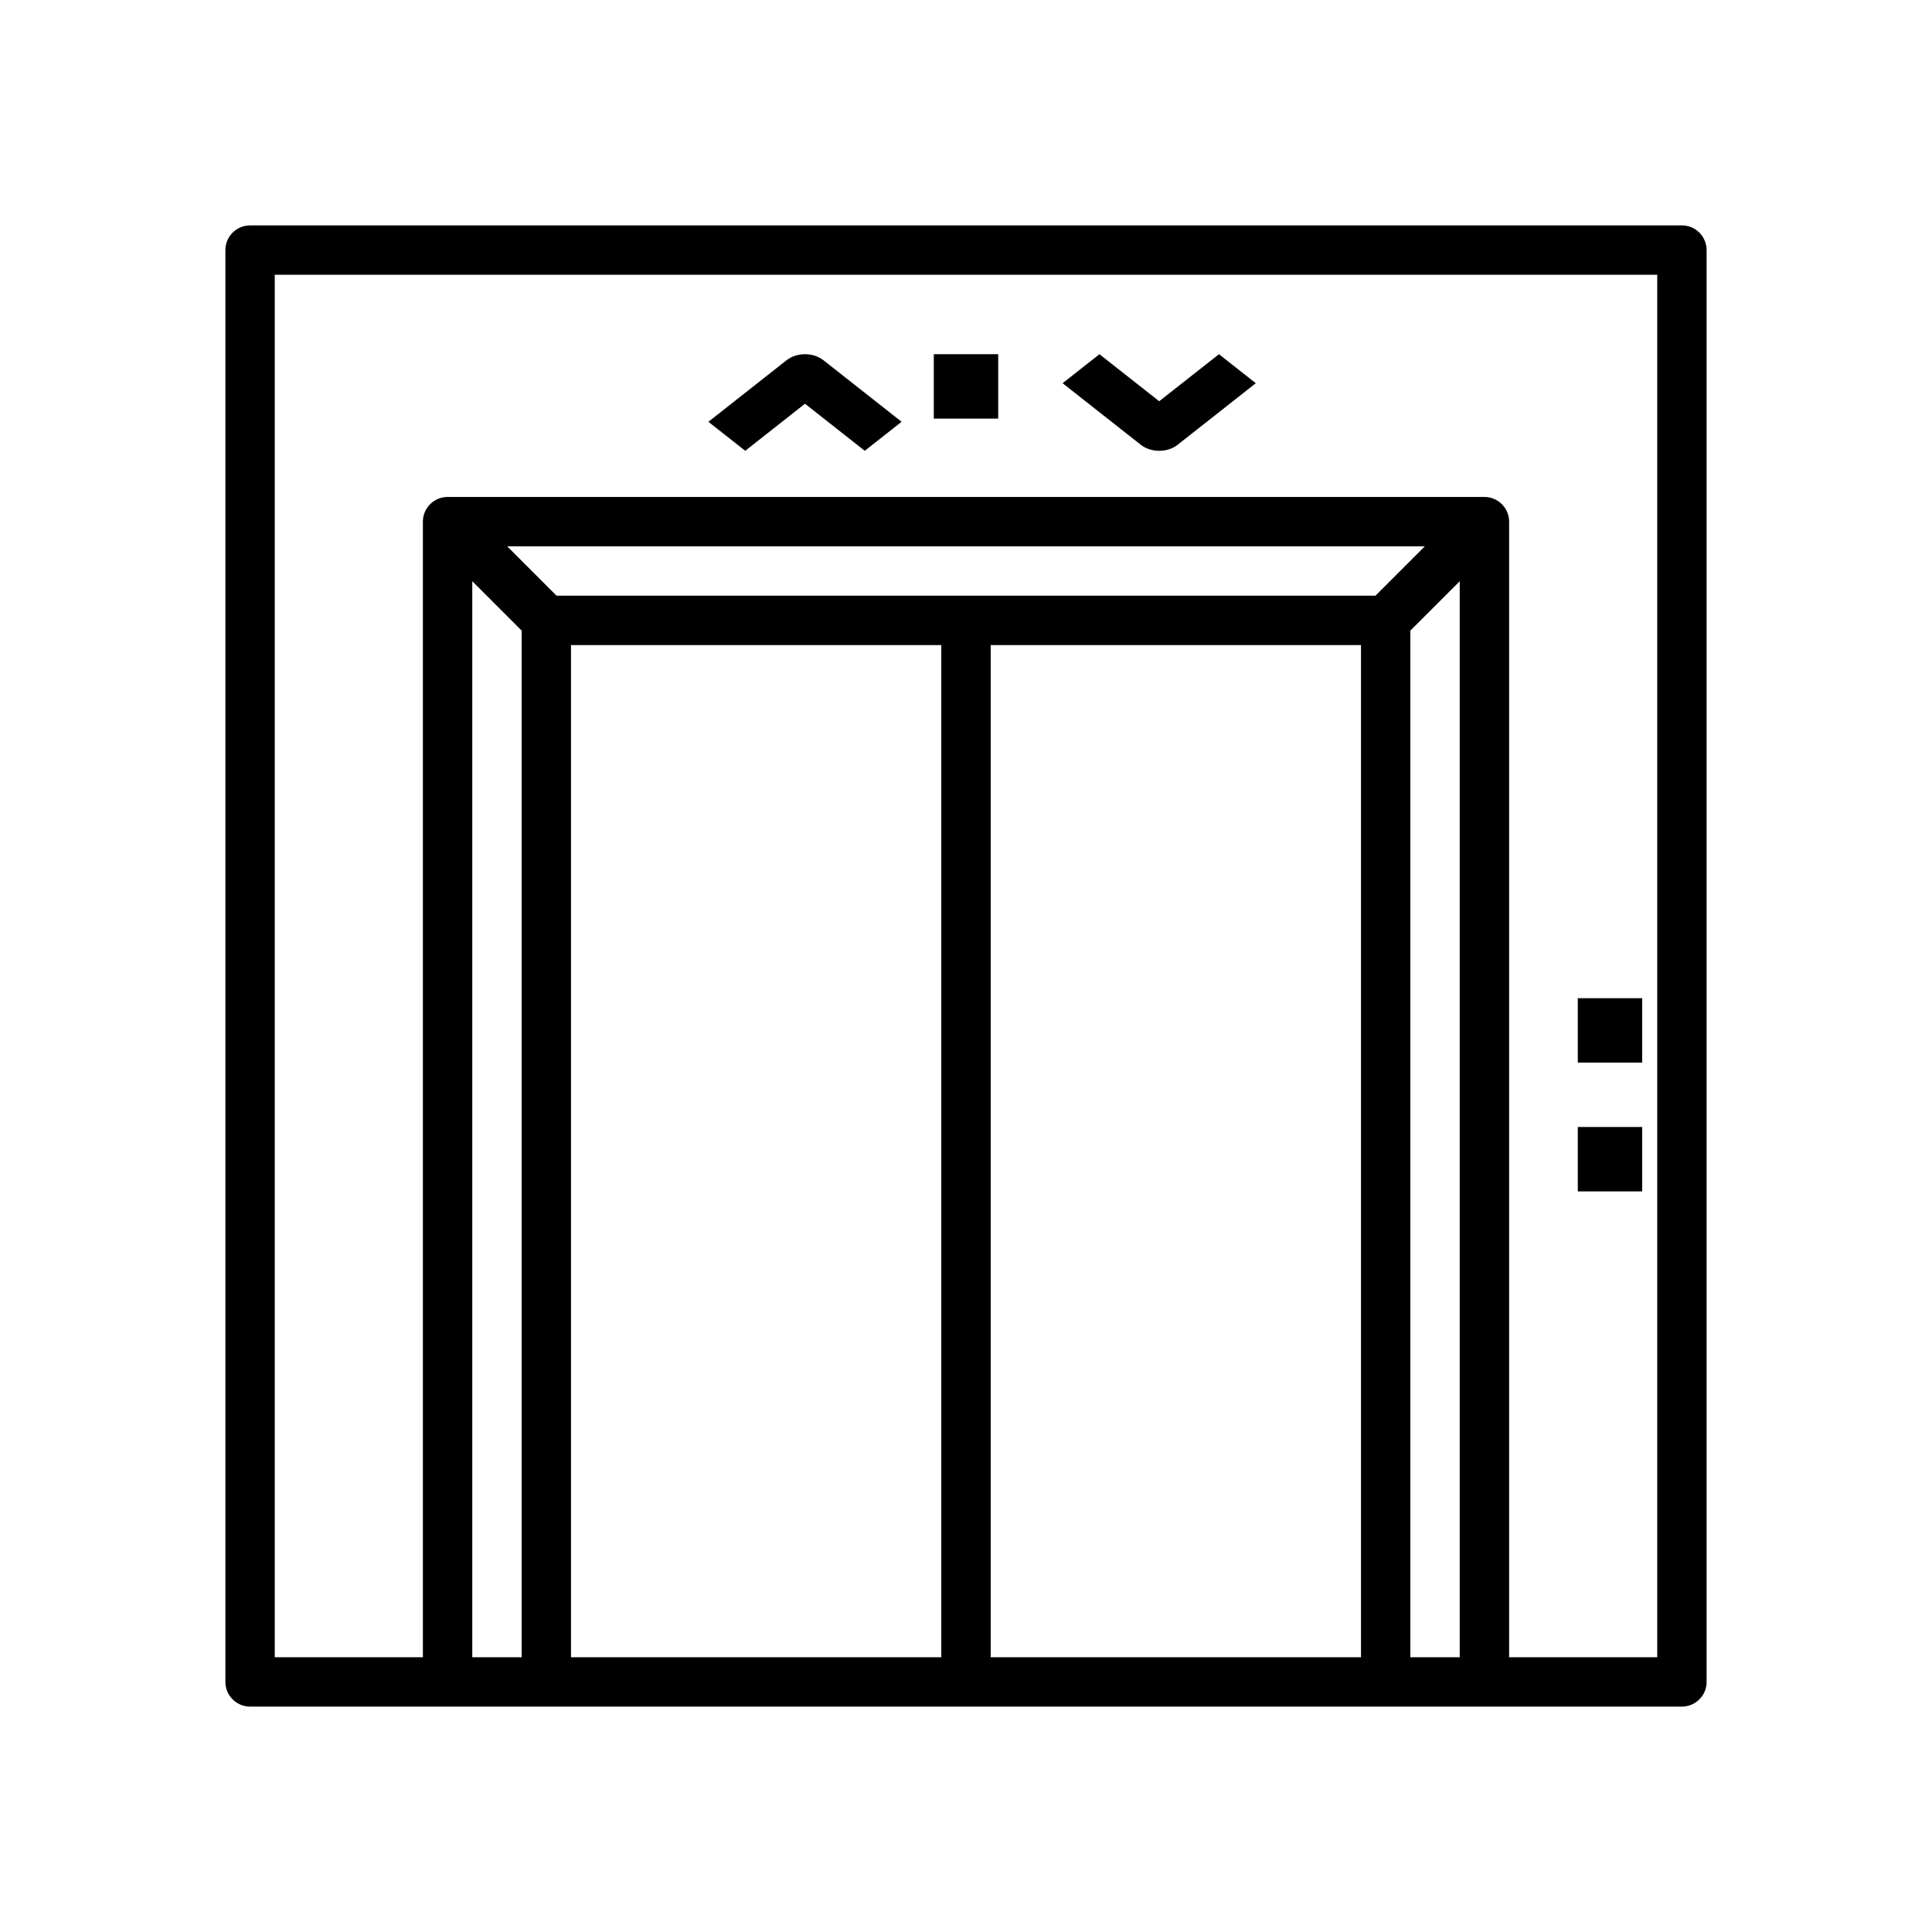 <?xml version="1.0" encoding="UTF-8"?> <svg xmlns="http://www.w3.org/2000/svg" xmlns:xlink="http://www.w3.org/1999/xlink" width="60px" height="60px" viewBox="0 0 60 60" version="1.1"><title>Home Copy</title><g id="Welcome" stroke="none" stroke-width="1" fill="none" fill-rule="evenodd"><g id="Home-Copy" transform="translate(-1178, -5681)" fill="#000000" fill-rule="nonzero"><g id="001-lift" transform="translate(1185, 5688)"><path d="M18.572,4.187 C18.256,3.938 17.744,3.938 17.428,4.187 L15,6.099 L16.144,7 L18,5.538 L19.856,7 L21,6.099 L18.572,4.187 Z" id="Path"></path><path d="M30.856,4 L29,5.461 L27.144,4 L26,4.901 L28.428,6.813 C28.58,6.933 28.785,7 29,7 C29.215,7 29.42,6.933 29.572,6.813 L32,4.901 L30.856,4 Z" id="Path"></path><path d="M45.233,0 L0.767,0 C0.343,0 0,0.343 0,0.767 L0,45.233 C0,45.657 0.343,46 0.767,46 L45.233,46 C45.657,46 46,45.657 46,45.233 L46,0.767 C46,0.343 45.657,0 45.233,0 Z M9.2,44.467 L7.667,44.467 L7.667,11.051 L9.2,12.584 L9.2,44.467 Z M22.233,44.467 L10.733,44.467 L10.733,13.033 L22.233,13.033 L22.233,44.467 Z M35.267,44.467 L23.767,44.467 L23.767,13.033 L35.267,13.033 L35.267,44.467 Z M10.284,11.5 L8.751,9.967 L37.249,9.967 L35.716,11.5 L10.284,11.5 Z M38.333,44.467 L36.8,44.467 L36.8,12.584 L38.333,11.051 L38.333,44.467 Z M44.467,44.467 L39.867,44.467 L39.867,9.2 C39.867,8.777 39.523,8.433 39.1,8.433 L6.9,8.433 C6.477,8.433 6.133,8.777 6.133,9.2 L6.133,44.467 L1.533,44.467 L1.533,1.533 L44.467,1.533 L44.467,44.467 Z" id="Shape"></path><rect id="Rectangle" x="42" y="24" width="2" height="2"></rect><rect id="Rectangle" x="42" y="28" width="2" height="2"></rect><rect id="Rectangle" x="22" y="4" width="2" height="2"></rect></g></g></g></svg> 